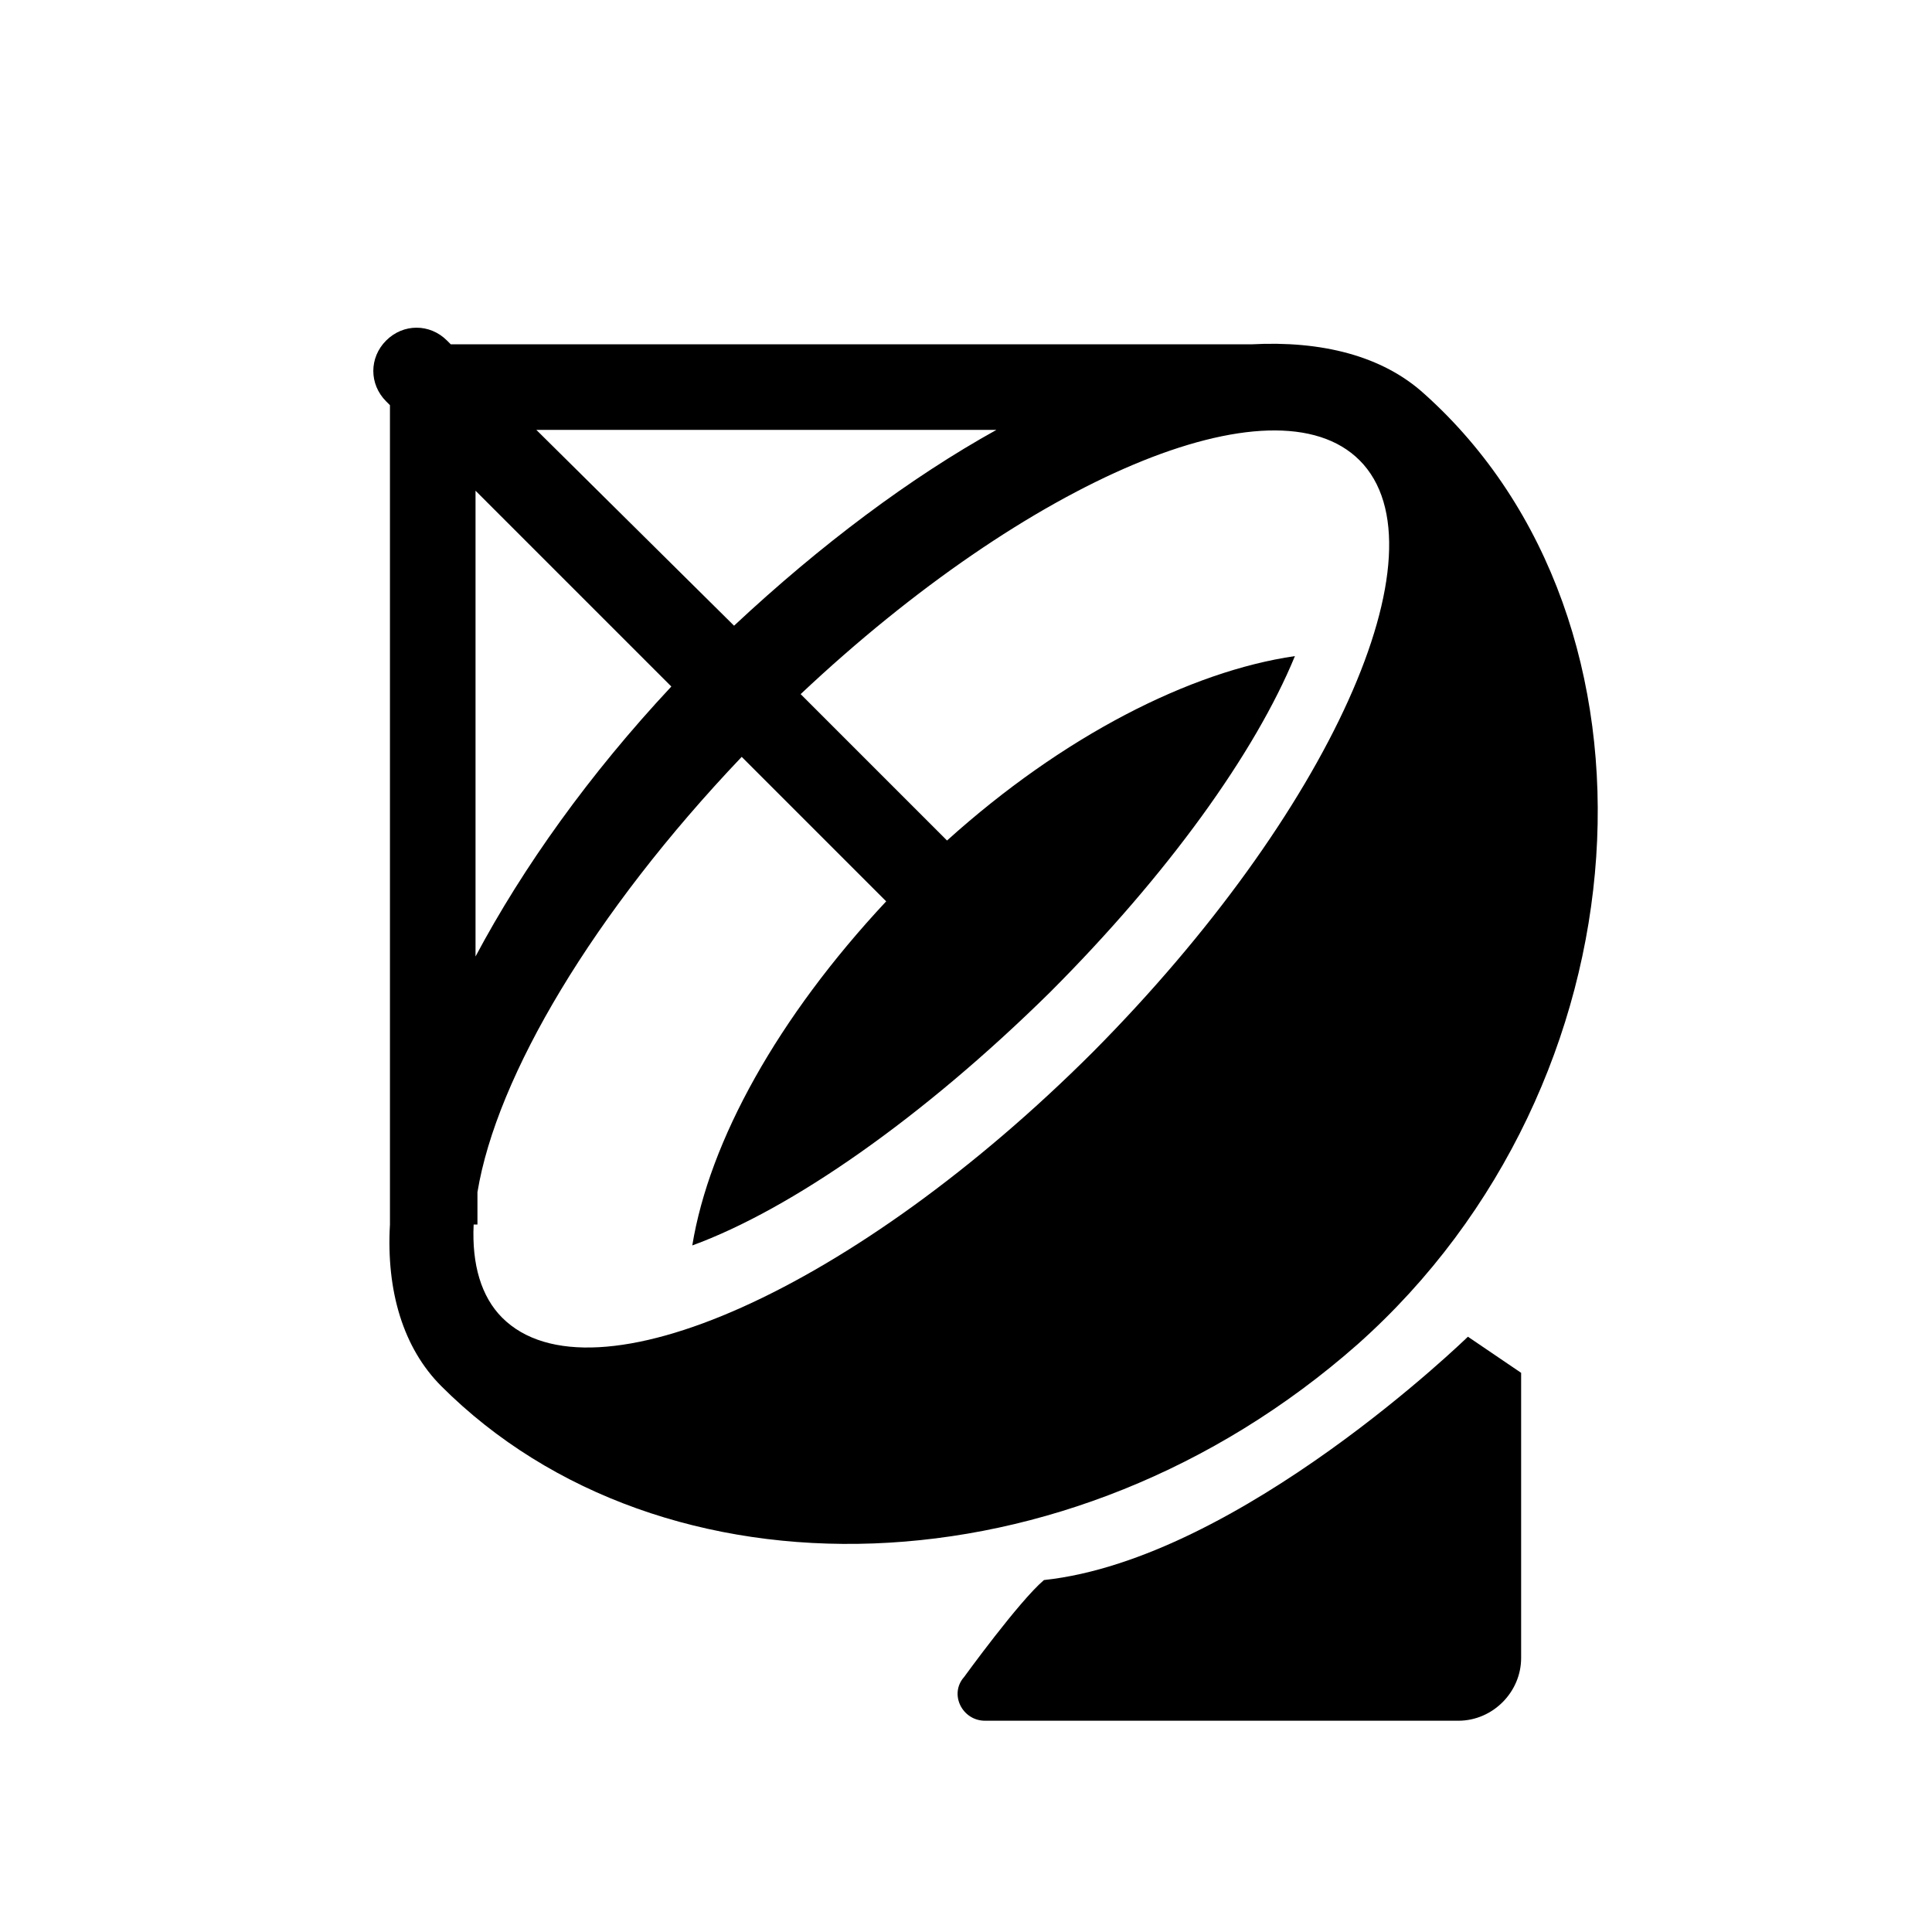<?xml version="1.0" encoding="UTF-8"?>
<!-- Uploaded to: ICON Repo, www.iconrepo.com, Generator: ICON Repo Mixer Tools -->
<svg fill="#000000" width="800px" height="800px" version="1.1" viewBox="144 144 512 512" xmlns="http://www.w3.org/2000/svg">
 <g>
  <path d="m420.66 562.73c51.891-5.543 112.35-64.488 112.35-64.488l14.105 9.574v75.57c0 9.07-7.559 16.625-16.625 16.625h-125.45c-6.047 0-9.574-7.055-5.543-11.586 0.004-0.004 14.613-20.156 21.164-25.695z"/>
  <path d="m521.42 248.35c-11.082-10.078-27.207-14.105-45.848-13.098h-212.11l-1.008-1.008c-4.535-4.535-11.586-4.535-16.121 0-4.535 4.535-4.535 11.586 0 16.121l1.008 1.008v217.14c-1.008 17.633 3.527 32.746 13.602 42.824 58.441 58.441 166.26 56.426 242.84-11.082 77.59-69.023 85.145-191.45 17.637-251.91zm-113.36 9.574c-22.672 12.594-46.352 30.23-69.527 51.891l-52.395-51.891zm-138.04 16.121 51.891 51.891c-21.664 23.176-39.297 47.863-51.891 71.539zm163.74 148.62c-62.977 62.977-133 94.211-156.68 70.535-5.543-5.543-8.062-14.105-7.559-24.688h1.008v-8.566c5.039-30.73 30.73-74.059 70.031-115.37l38.289 38.289c-28.719 30.73-46.855 63.48-51.387 91.191 26.199-9.574 60.961-33.754 94.715-67.008 31.234-31.234 54.41-63.48 64.992-89.176-27.711 4.031-61.465 21.16-92.195 48.871l-38.793-38.793c60.457-56.93 125.45-84.641 148.12-61.969 23.672 23.676-8.066 93.707-70.539 156.68z"/>
 </g>
</svg>